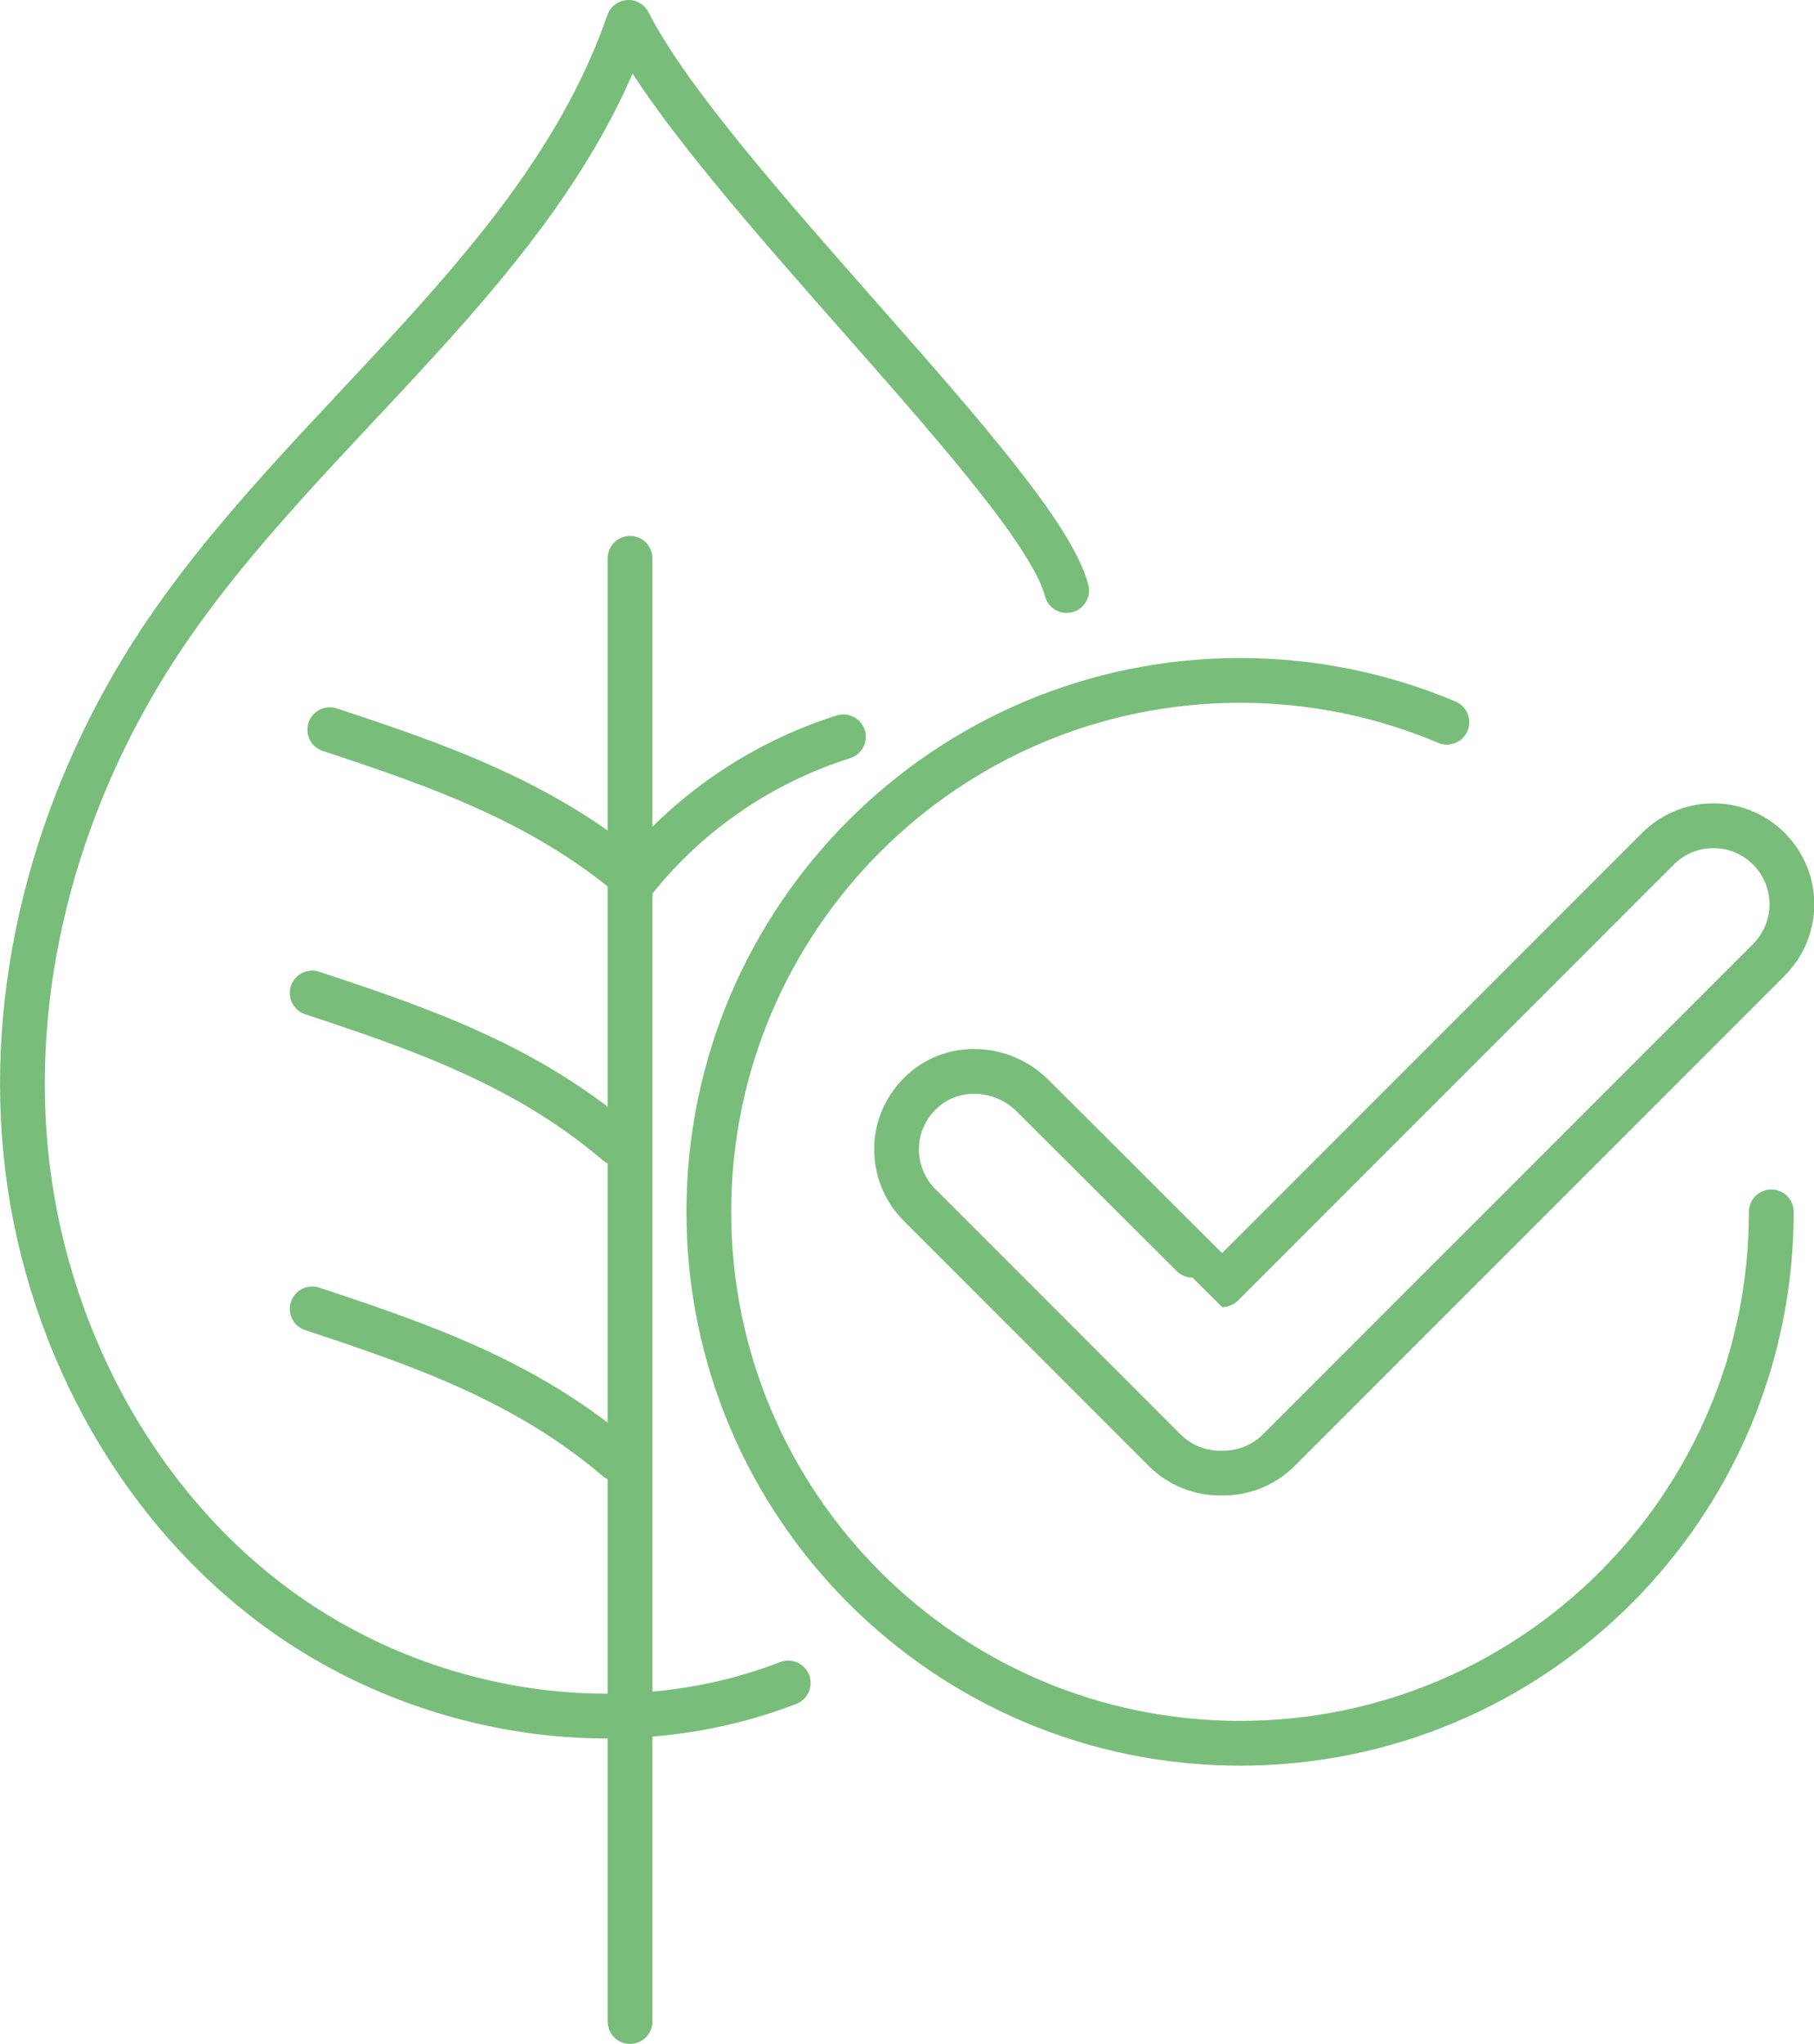 <svg viewBox="0 0 60.78 68.46" xmlns="http://www.w3.org/2000/svg" id="Ebene_2">
  <defs>
    <style>
      .cls-1 {
        fill: none;
        stroke: #78be7a;
        stroke-linecap: round;
        stroke-linejoin: round;
        stroke-width: 1.5px;
      }
    </style>
  </defs>
  <g data-sanitized-data-name="Ebene_1" data-name="Ebene_1" id="Ebene_1-2">
    <g>
      <g>
        <path d="M59.35,40.59c0,9.83-7.97,17.8-17.8,17.8s-17.8-7.97-17.8-17.8,7.97-17.8,17.8-17.8c2.46,0,4.8.5,6.93,1.4" class="cls-1"></path>
        <path d="M40.93,49.34c-.69.01-1.38-.24-1.91-.77l-8.21-8.21c-.51-.51-.77-1.19-.77-1.86,0-.73.3-1.45.9-1.98,1.05-.93,2.67-.81,3.66.18,0,0,6.34,6.33,6.35,6.33l14.6-14.6c1.03-1.03,2.69-1.03,3.72,0,.51.51.77,1.19.77,1.86s-.26,1.34-.77,1.86l-16.42,16.42c-.53.53-1.22.78-1.91.77" class="cls-1"></path>
      </g>
      <line y2="67.71" x2="21.11" y1="18.7" x1="21.11" class="cls-1"></line>
      <path d="M26.41,56.37c-5.6,2.17-12.25,1.06-17.1-2.49-4.85-3.55-7.87-9.34-8.45-15.32-.58-5.98,1.19-12.08,4.51-17.09C10.19,14.21,18.23,8.93,21.06.75c2.7,5.3,13.77,15.49,14.68,19.03" class="cls-1"></path>
      <path d="M11.05,24.44c3.51,1.16,7.13,2.39,10.22,5.03,1.78-2.24,4.25-3.93,6.99-4.79" class="cls-1"></path>
      <path d="M10.46,33.26c3.51,1.16,7.13,2.39,10.22,5.03" class="cls-1"></path>
      <path d="M10.46,43.84c3.51,1.16,7.13,2.39,10.22,5.03" class="cls-1"></path>
    </g>
  </g>
</svg>